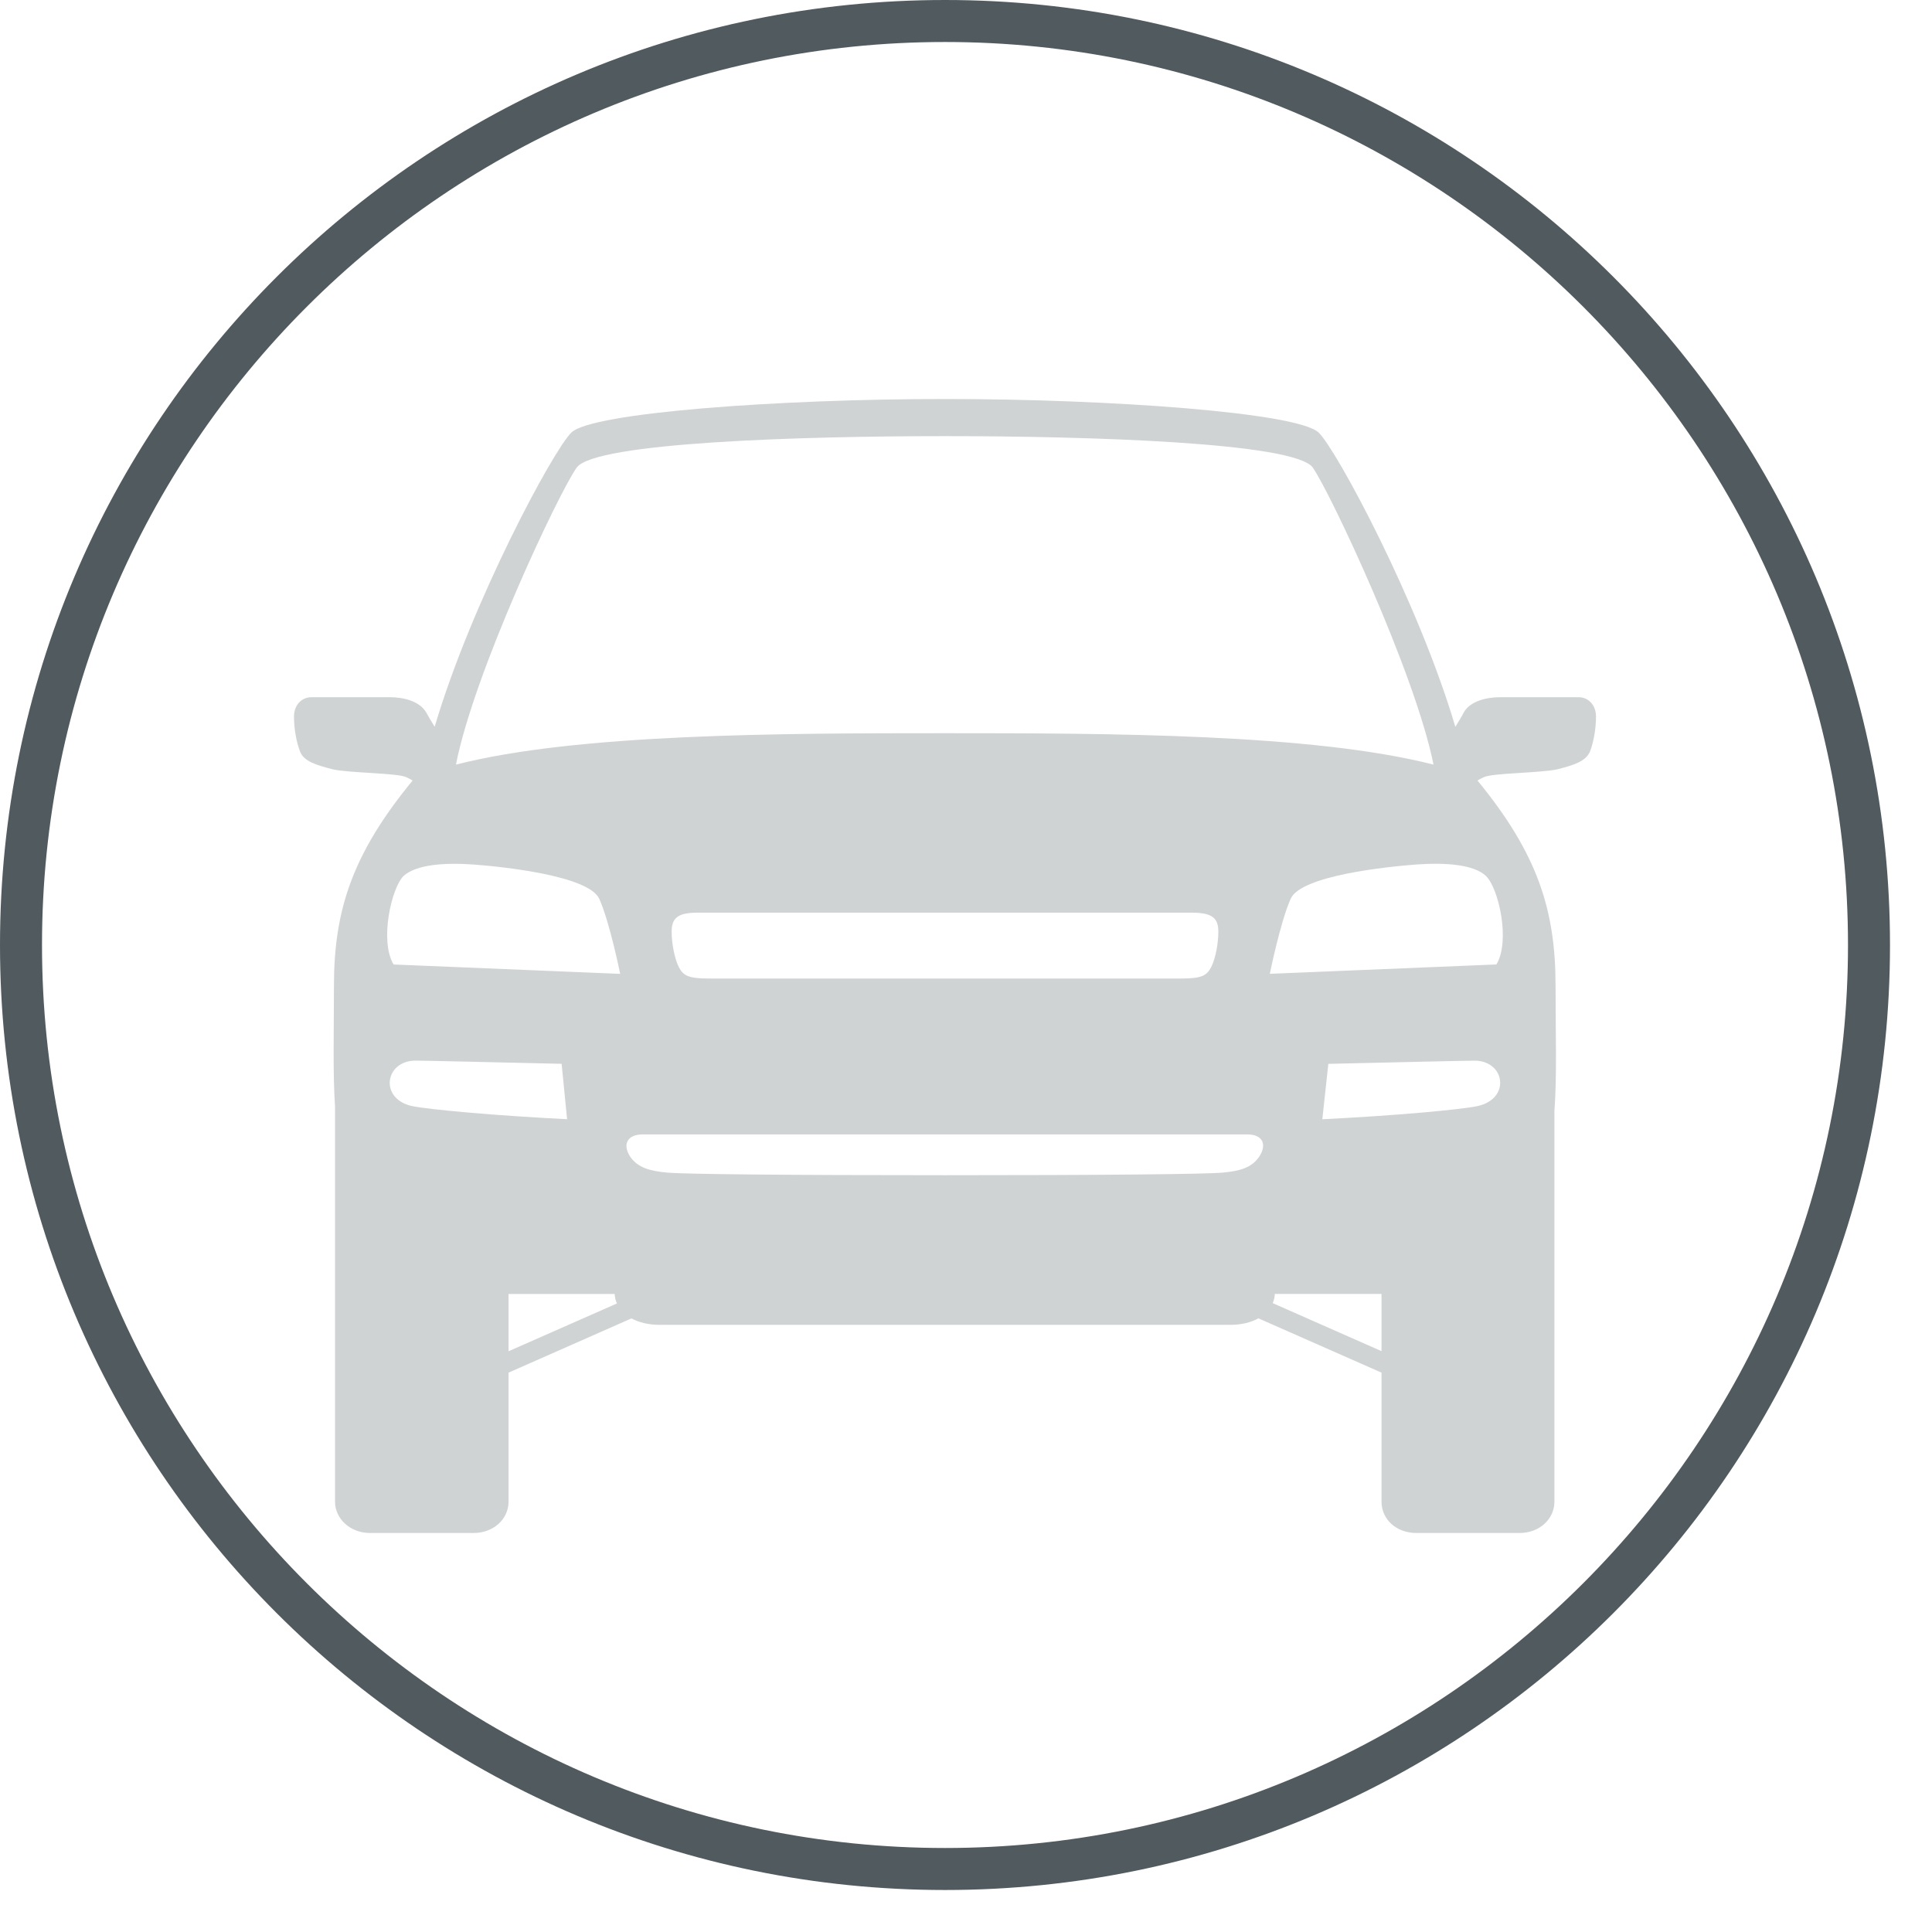 <?xml version="1.0" encoding="utf-8"?>
<!-- Generator: Adobe Illustrator 15.0.2, SVG Export Plug-In . SVG Version: 6.00 Build 0)  -->
<!DOCTYPE svg PUBLIC "-//W3C//DTD SVG 1.1//EN" "http://www.w3.org/Graphics/SVG/1.1/DTD/svg11.dtd">
<svg version="1.1" id="Ebene_1" xmlns="http://www.w3.org/2000/svg" xmlns:xlink="http://www.w3.org/1999/xlink" x="0px" y="0px"
	 width="46px" height="46px" viewBox="0 0 46 46" enable-background="new 0 0 46 46" xml:space="preserve">
<path fill="#D0D3D4" d="M37.584,16.6c-0.249,0-1.525,0-1.865,0c-0.338,0-0.729,0.099-0.873,0.373
	c-0.041,0.082-0.115,0.204-0.195,0.332c-0.877-2.965-2.823-6.591-3.256-7.007C30.898,9.824,26.441,9.5,22.507,9.5h-0.014
	c-3.948,0-8.404,0.324-8.887,0.797c-0.434,0.416-2.38,4.042-3.257,7.007c-0.079-0.128-0.153-0.25-0.195-0.332
	C9.998,16.698,9.619,16.6,9.281,16.6c-0.339,0-1.617,0-1.865,0C7.182,16.6,7,16.786,7,17.06c0,0.286,0.053,0.597,0.144,0.834
	c0.091,0.236,0.391,0.324,0.782,0.424c0.378,0.087,1.55,0.087,1.746,0.186c0.053,0.023,0.105,0.052,0.152,0.08
	c-1.432,1.741-1.873,3.083-1.873,4.889c0,1.08-0.028,2.085,0.026,2.875v9.406c0,0.41,0.364,0.746,0.833,0.746h2.465
	c0.468,0,0.833-0.324,0.833-0.746v-3.072l2.926-1.291c0.176,0.094,0.4,0.153,0.67,0.153c0.652,0,12.94,0,13.591,0
	c0.271,0,0.495-0.06,0.667-0.155l2.931,1.293v3.072c0,0.422,0.353,0.746,0.832,0.746h2.451c0.483,0,0.834-0.336,0.834-0.746v-9.307
	c0.062-0.803,0.027-1.848,0.027-2.974c0-1.805-0.428-3.147-1.859-4.889c0.047-0.028,0.1-0.057,0.152-0.08
	c0.195-0.099,1.355-0.099,1.746-0.186c0.392-0.1,0.678-0.188,0.781-0.424C37.947,17.657,38,17.346,38,17.06
	C38,16.786,37.818,16.6,37.584,16.6z M13.732,11.132c0.436-0.599,5.354-0.748,8.755-0.748h0.014c3.401,0,8.317,0.149,8.755,0.748
	c0.424,0.608,2.438,4.894,2.875,7.073c-2.875-0.735-7.704-0.748-11.631-0.748h-0.014c-3.928,0-8.755,0.012-11.63,0.748
	C11.281,16.026,13.296,11.741,13.732,11.132z M35.172,26.337c-0.431,0.087-1.967,0.226-3.688,0.312l0.143-1.319
	c1.669-0.038,3.23-0.076,3.479-0.076C35.836,25.253,35.98,26.163,35.172,26.337z M9.893,25.253c0.248,0,1.811,0.038,3.479,0.076
	l0.13,1.319c-1.708-0.086-3.244-0.225-3.688-0.312C9.02,26.163,9.164,25.253,9.893,25.253z M29.986,27.533
	c-0.182,0.273-0.471,0.349-0.873,0.386c-0.404,0.038-2.881,0.062-6.606,0.062h-0.014c-3.726,0-6.202-0.024-6.606-0.062
	c-0.403-0.037-0.704-0.112-0.887-0.386c-0.182-0.286-0.064-0.523,0.301-0.523c0.364,0,2.41,0,2.41,0h9.578c0,0,2.045,0,2.41,0
	S30.169,27.248,29.986,27.533z M15.992,22.19c0-0.299,0.103-0.46,0.612-0.46c0.521,0,11.271,0,11.779,0
	c0.521,0,0.625,0.162,0.625,0.46c0,0.262-0.064,0.623-0.169,0.834c-0.104,0.2-0.221,0.274-0.702,0.274c-1.316,0-9.958,0-11.273,0
	c-0.482,0-0.599-0.074-0.703-0.274C16.057,22.813,15.992,22.452,15.992,22.19z M9.607,20.858c0.298-0.274,0.977-0.324,1.668-0.274
	c0.677,0.05,2.748,0.262,2.996,0.822c0.249,0.561,0.495,1.781,0.495,1.781l-5.395-0.223C9.033,22.402,9.32,21.144,9.607,20.858z
	 M12.108,30.809h2.528c0,0.077,0.02,0.152,0.052,0.226l-2.58,1.138V30.809z M30.303,31.027c0.029-0.069,0.049-0.144,0.049-0.219
	h2.541v1.362L30.303,31.027z M35.629,22.963l-5.395,0.223c0,0,0.246-1.22,0.494-1.781c0.235-0.561,2.319-0.771,2.996-0.822
	c0.692-0.05,1.371,0,1.656,0.274C35.68,21.144,35.967,22.402,35.629,22.963z"/>
<g>
	<path fill="#505A5F" d="M22.5,1C34.355,1,44,10.645,44,22.5C44,34.355,34.355,44,22.5,44C10.645,44,1,34.355,1,22.5
		C1,10.645,10.645,1,22.5,1 M22.5,0C10.073,0,0,10.073,0,22.5S10.073,45,22.5,45S45,34.927,45,22.5S34.927,0,22.5,0L22.5,0z"/>
</g>
</svg>
